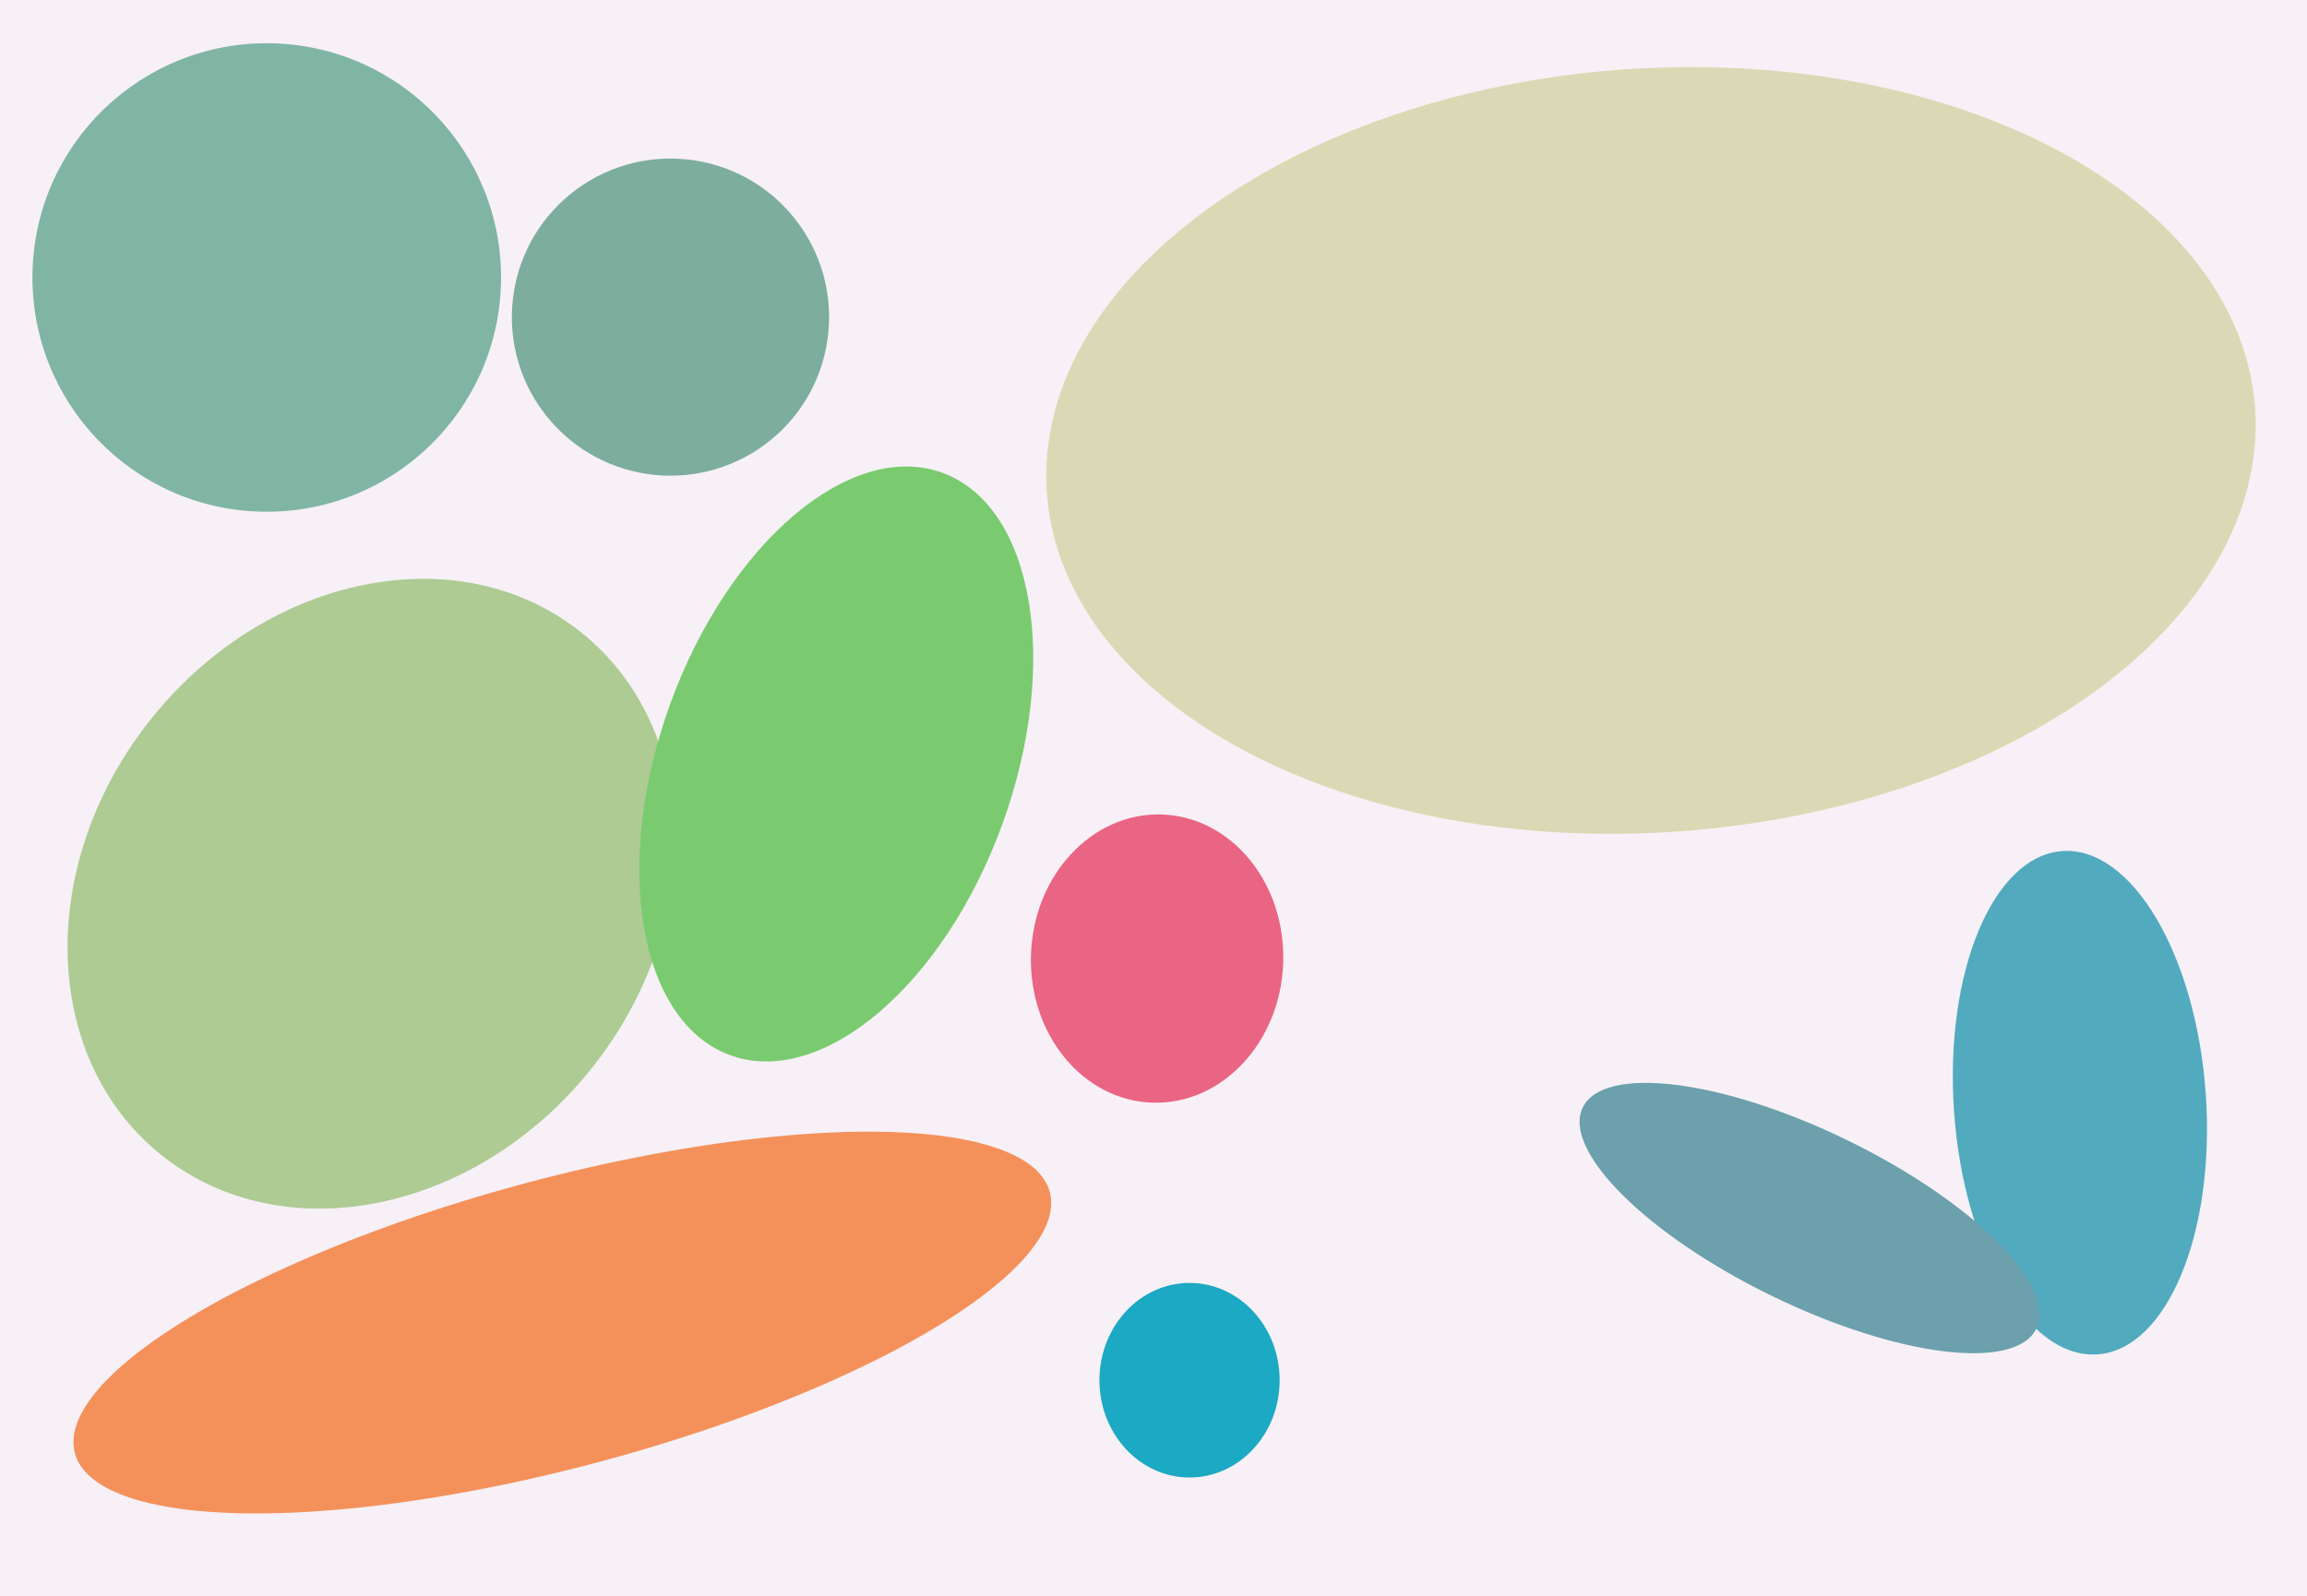 <svg xmlns="http://www.w3.org/2000/svg" width="640px" height="443px">
  <rect width="640" height="443" fill="rgb(247,240,246)"/>
  <ellipse cx="156" cy="367" rx="140" ry="40" transform="rotate(165,156,367)" fill="rgb(244,145,91)"/>
  <ellipse cx="103" cy="248" rx="93" ry="78" transform="rotate(129,103,248)" fill="rgb(173,203,147)"/>
  <ellipse cx="458" cy="125" rx="106" ry="168" transform="rotate(86,458,125)" fill="rgb(217,218,181)"/>
  <ellipse cx="74" cy="77" rx="65" ry="65" transform="rotate(91,74,77)" fill="rgb(128,181,164)"/>
  <ellipse cx="232" cy="212" rx="86" ry="49" transform="rotate(110,232,212)" fill="rgb(122,203,111)"/>
  <ellipse cx="577" cy="306" rx="35" ry="70" transform="rotate(176,577,306)" fill="rgb(82,170,190)"/>
  <ellipse cx="321" cy="266" rx="40" ry="35" transform="rotate(92,321,266)" fill="rgb(234,100,131)"/>
  <ellipse cx="502" cy="338" rx="70" ry="24" transform="rotate(26,502,338)" fill="rgb(107,160,172)"/>
  <ellipse cx="330" cy="383" rx="25" ry="27" transform="rotate(0,330,383)" fill="rgb(28,169,196)"/>
  <ellipse cx="186" cy="88" rx="44" ry="44" transform="rotate(141,186,88)" fill="rgb(124,173,157)"/>
</svg>